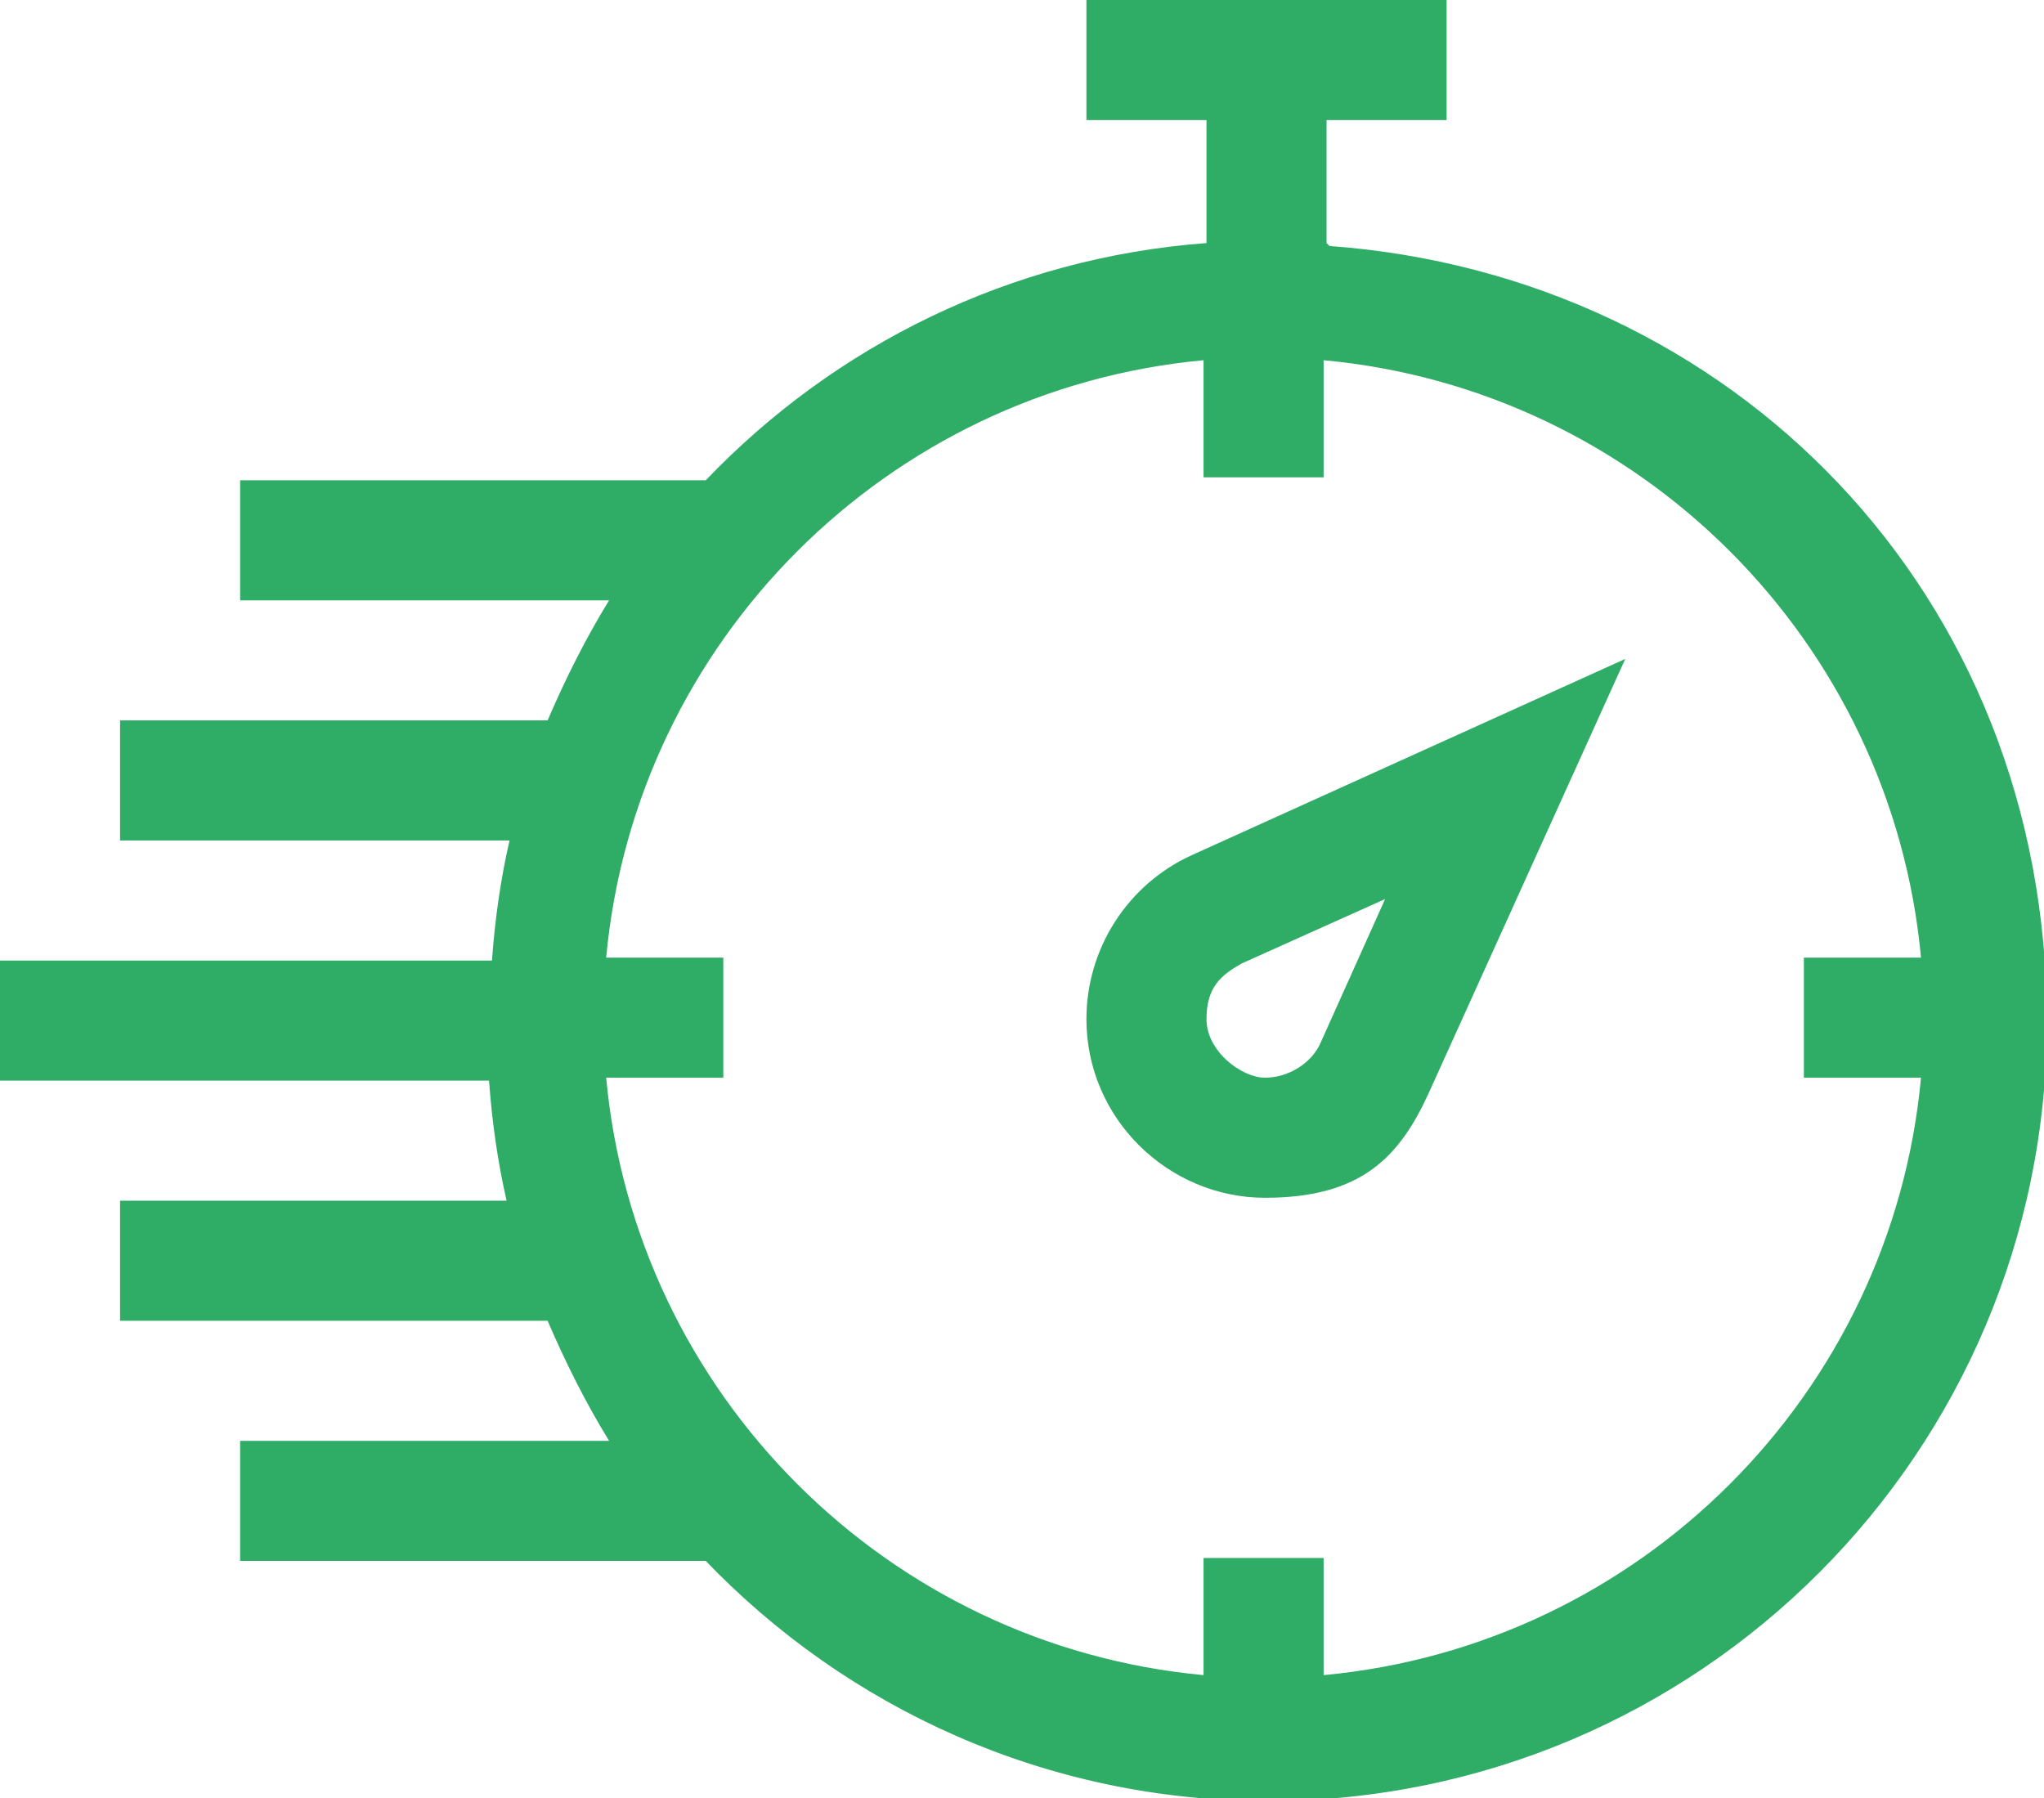 <?xml version="1.0" encoding="UTF-8"?>
<svg id="Livello_2" xmlns="http://www.w3.org/2000/svg" version="1.1" viewBox="0 0 69.8 61.4">
  <!-- Generator: Adobe Illustrator 29.2.0, SVG Export Plug-In . SVG Version: 2.1.0 Build 108)  -->
  <defs>
    <style>
      .st0 {
        fill: #2fac66;
      }
    </style>
  </defs>
  <g id="Livello_1-2">
    <g>
      <path class="st0" d="M45.3,8.3v-4.2h4.1V0h-12.3v4.1h4.1v4.2c-6.7.5-12.7,3.5-17.1,8.1h-15.9v4.1h12.6c-.8,1.3-1.5,2.7-2.1,4.1H4.1v4.1h13.3c-.3,1.3-.5,2.7-.6,4.1H0v4.1h16.7c.1,1.4.3,2.8.6,4.1H4.1v4.1h14.6c.6,1.4,1.3,2.8,2.1,4.1h-12.6v4.1h15.9c4.8,5,11.6,8.2,19.2,8.2,14.7,0,26.6-11.9,26.6-26.6s-10.8-25.5-24.5-26.5h0ZM65.6,36.8c-1,10.8-9.6,19.4-20.4,20.4v-4h-4.1v4c-10.8-1-19.4-9.6-20.4-20.4h4v-4.1h-4c1-10.8,9.6-19.4,20.4-20.4v4h4.1v-4c10.8,1,19.4,9.6,20.4,20.4h-4v4.1h4Z"/>
      <path class="st0" d="M37.1,34.8c0,3.4,2.8,6.1,6.1,6.1s4.6-1.4,5.6-3.6l6.7-14.8-14.8,6.7c-2.2,1-3.6,3.2-3.6,5.6h0ZM42.4,32.9l4.9-2.2-2.2,4.9c-.3.7-1.1,1.2-1.9,1.2s-2-.9-2-2,.5-1.5,1.2-1.9h0Z"/>
    </g>
  </g>
</svg>